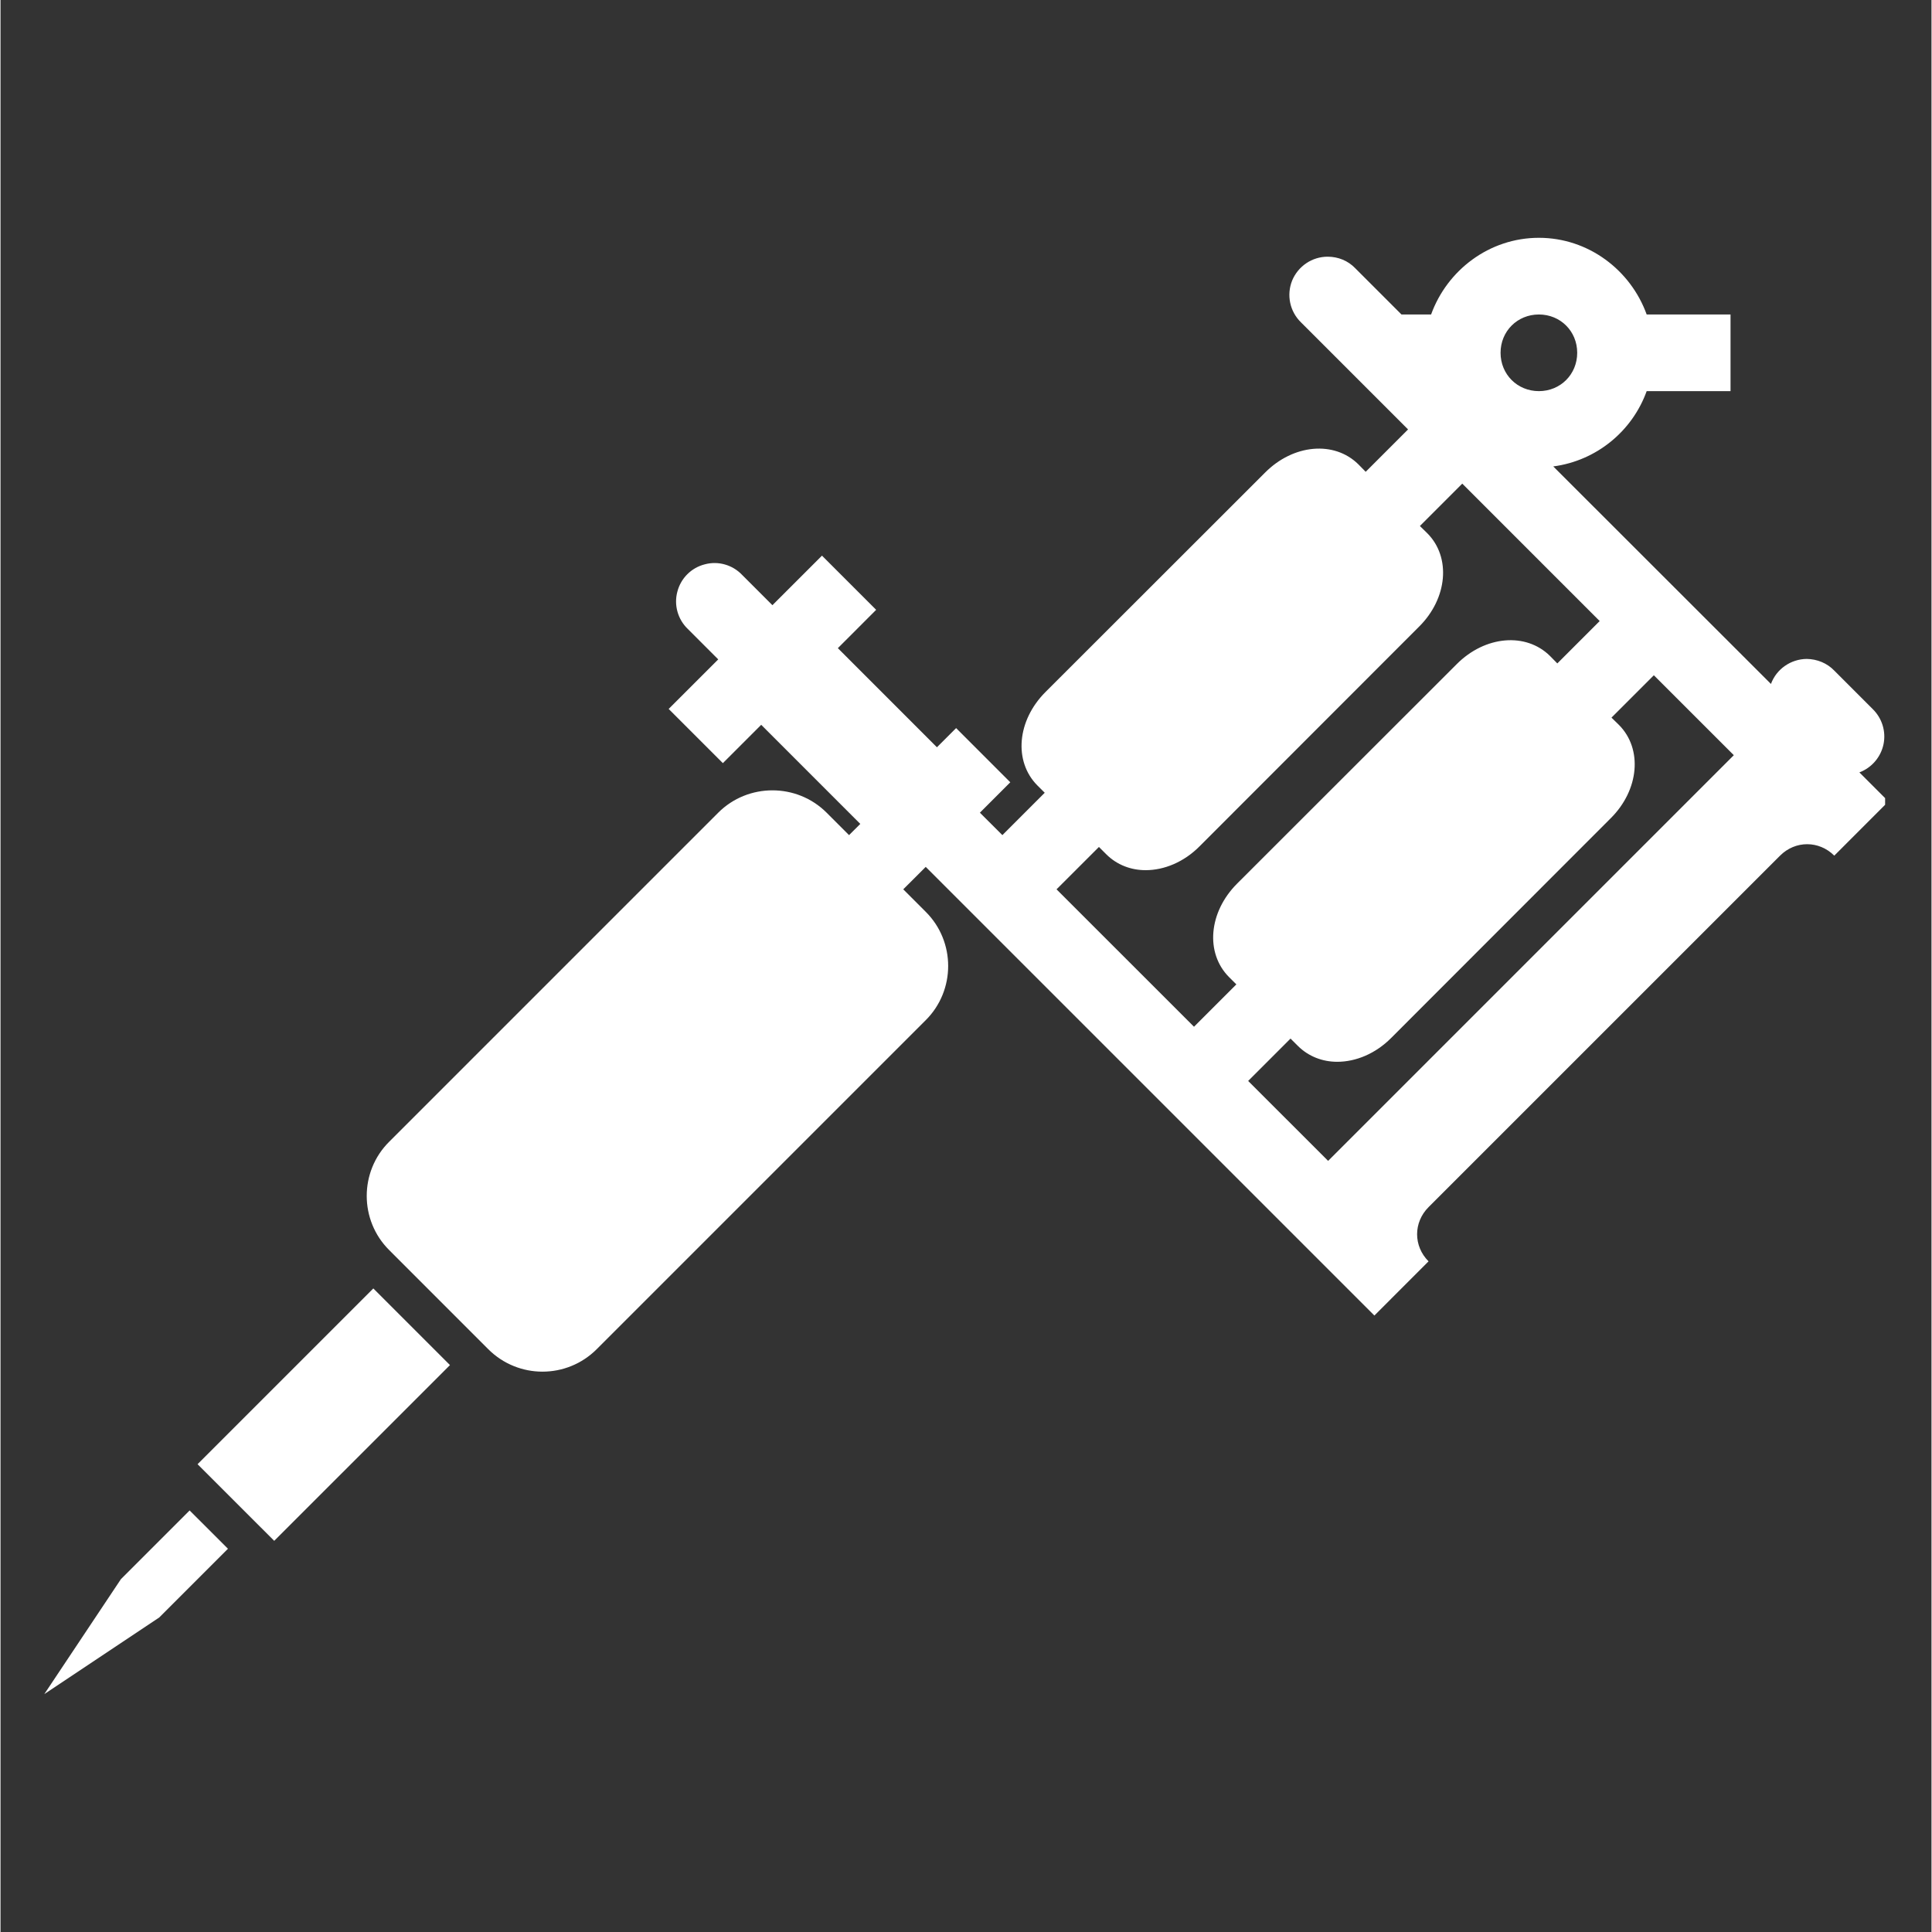 <svg xmlns="http://www.w3.org/2000/svg" xmlns:xlink="http://www.w3.org/1999/xlink" width="300" zoomAndPan="magnify" viewBox="0 0 224.88 225" height="300" preserveAspectRatio="xMidYMid meet"><rect x="0" y="0" width="224.88" height="225" fill="#333333" stroke="none"/><defs><clipPath id="1cb1bd88f7"><path d="M 5.098 27.562 L 219.48 27.562 L 219.48 197.723 L 5.098 197.723 Z M 5.098 27.562 " clip-rule="nonzero"></path></clipPath></defs><g clip-path="url(#1cb1bd88f7)"><path fill="#ffffff" d="M 179.16 27.695 C 173.387 27.695 168.473 31.461 166.605 36.625 L 163.156 36.625 L 157.766 31.234 C 156.93 30.363 155.781 29.895 154.559 29.895 C 152.746 29.895 151.125 30.992 150.426 32.664 C 149.746 34.355 150.148 36.273 151.457 37.547 L 163.922 50.012 L 158.988 54.945 L 158.133 54.074 C 155.328 51.305 150.566 51.723 147.273 55.035 L 121.695 80.594 C 118.383 83.906 117.965 88.664 120.754 91.473 L 121.609 92.324 L 116.676 97.258 L 114.059 94.645 L 117.598 91.105 L 111.289 84.793 L 109.055 87.027 L 97.516 75.484 L 101.977 71.02 L 95.668 64.711 L 89.895 70.48 L 86.355 66.941 C 85.242 65.773 83.566 65.301 82.016 65.723 C 80.445 66.121 79.227 67.344 78.824 68.91 C 78.406 70.465 78.879 72.137 80.047 73.254 L 83.586 76.793 L 77.812 82.562 L 84.125 88.875 L 88.59 84.41 L 100.129 95.953 L 98.82 97.258 L 96.207 94.645 C 92.738 91.176 87.055 91.176 83.586 94.645 L 45.266 132.965 C 41.777 136.434 41.777 142.117 45.266 145.586 L 56.805 157.129 C 58.551 158.871 60.832 159.742 63.117 159.742 C 65.402 159.742 67.684 158.871 69.43 157.129 L 107.75 118.809 C 111.234 115.34 111.234 109.656 107.75 106.188 L 105.133 103.57 L 107.75 100.957 L 160 153.207 L 166.309 146.895 C 164.531 145.117 164.531 142.363 166.309 140.582 L 207.246 99.648 C 209.023 97.871 211.777 97.871 213.559 99.648 L 219.867 93.336 L 216.484 89.953 C 217.914 89.414 218.98 88.176 219.293 86.676 C 219.605 85.176 219.117 83.625 218.02 82.562 L 213.559 78.098 C 212.719 77.227 211.57 76.758 210.348 76.738 C 208.5 76.758 206.828 77.906 206.184 79.652 L 180.832 54.32 C 185.871 53.656 190.039 50.203 191.711 45.551 L 201.477 45.551 L 201.477 36.625 L 191.711 36.625 C 189.848 31.461 184.93 27.695 179.16 27.695 Z M 179.16 36.625 C 181.668 36.625 183.621 38.574 183.621 41.086 C 183.621 43.598 181.668 45.551 179.16 45.551 C 176.648 45.551 174.695 43.598 174.695 41.086 C 174.695 38.574 176.648 36.625 179.16 36.625 Z M 170.234 56.324 L 186.238 72.328 L 181.305 77.262 L 180.449 76.391 C 177.641 73.617 172.883 74.035 169.586 77.348 L 144.012 102.906 C 140.699 106.219 140.281 110.98 143.07 113.789 L 143.926 114.641 L 138.992 119.574 L 122.984 103.57 L 127.922 98.637 L 128.793 99.508 C 130.031 100.73 131.652 101.34 133.359 101.34 C 135.52 101.34 137.824 100.398 139.652 98.551 L 165.211 72.973 C 168.523 69.68 168.941 64.902 166.172 62.113 L 165.301 61.258 Z M 192.547 78.641 L 201.859 87.949 L 154.613 135.195 L 145.301 125.887 L 150.234 120.953 L 151.109 121.824 C 152.344 123.043 153.965 123.656 155.676 123.656 C 157.836 123.656 160.137 122.715 161.969 120.867 L 187.527 95.289 C 190.84 91.996 191.258 87.219 188.488 84.43 L 187.613 83.574 Z M 43.418 150.051 L 22.949 170.52 L 31.875 179.445 L 52.344 158.977 Z M 22.023 175.906 L 14.023 183.906 L 5.098 197.297 L 18.484 188.371 L 26.488 180.367 Z M 22.023 175.906 " fill-opacity="1" fill-rule="nonzero"></path></g></svg>
